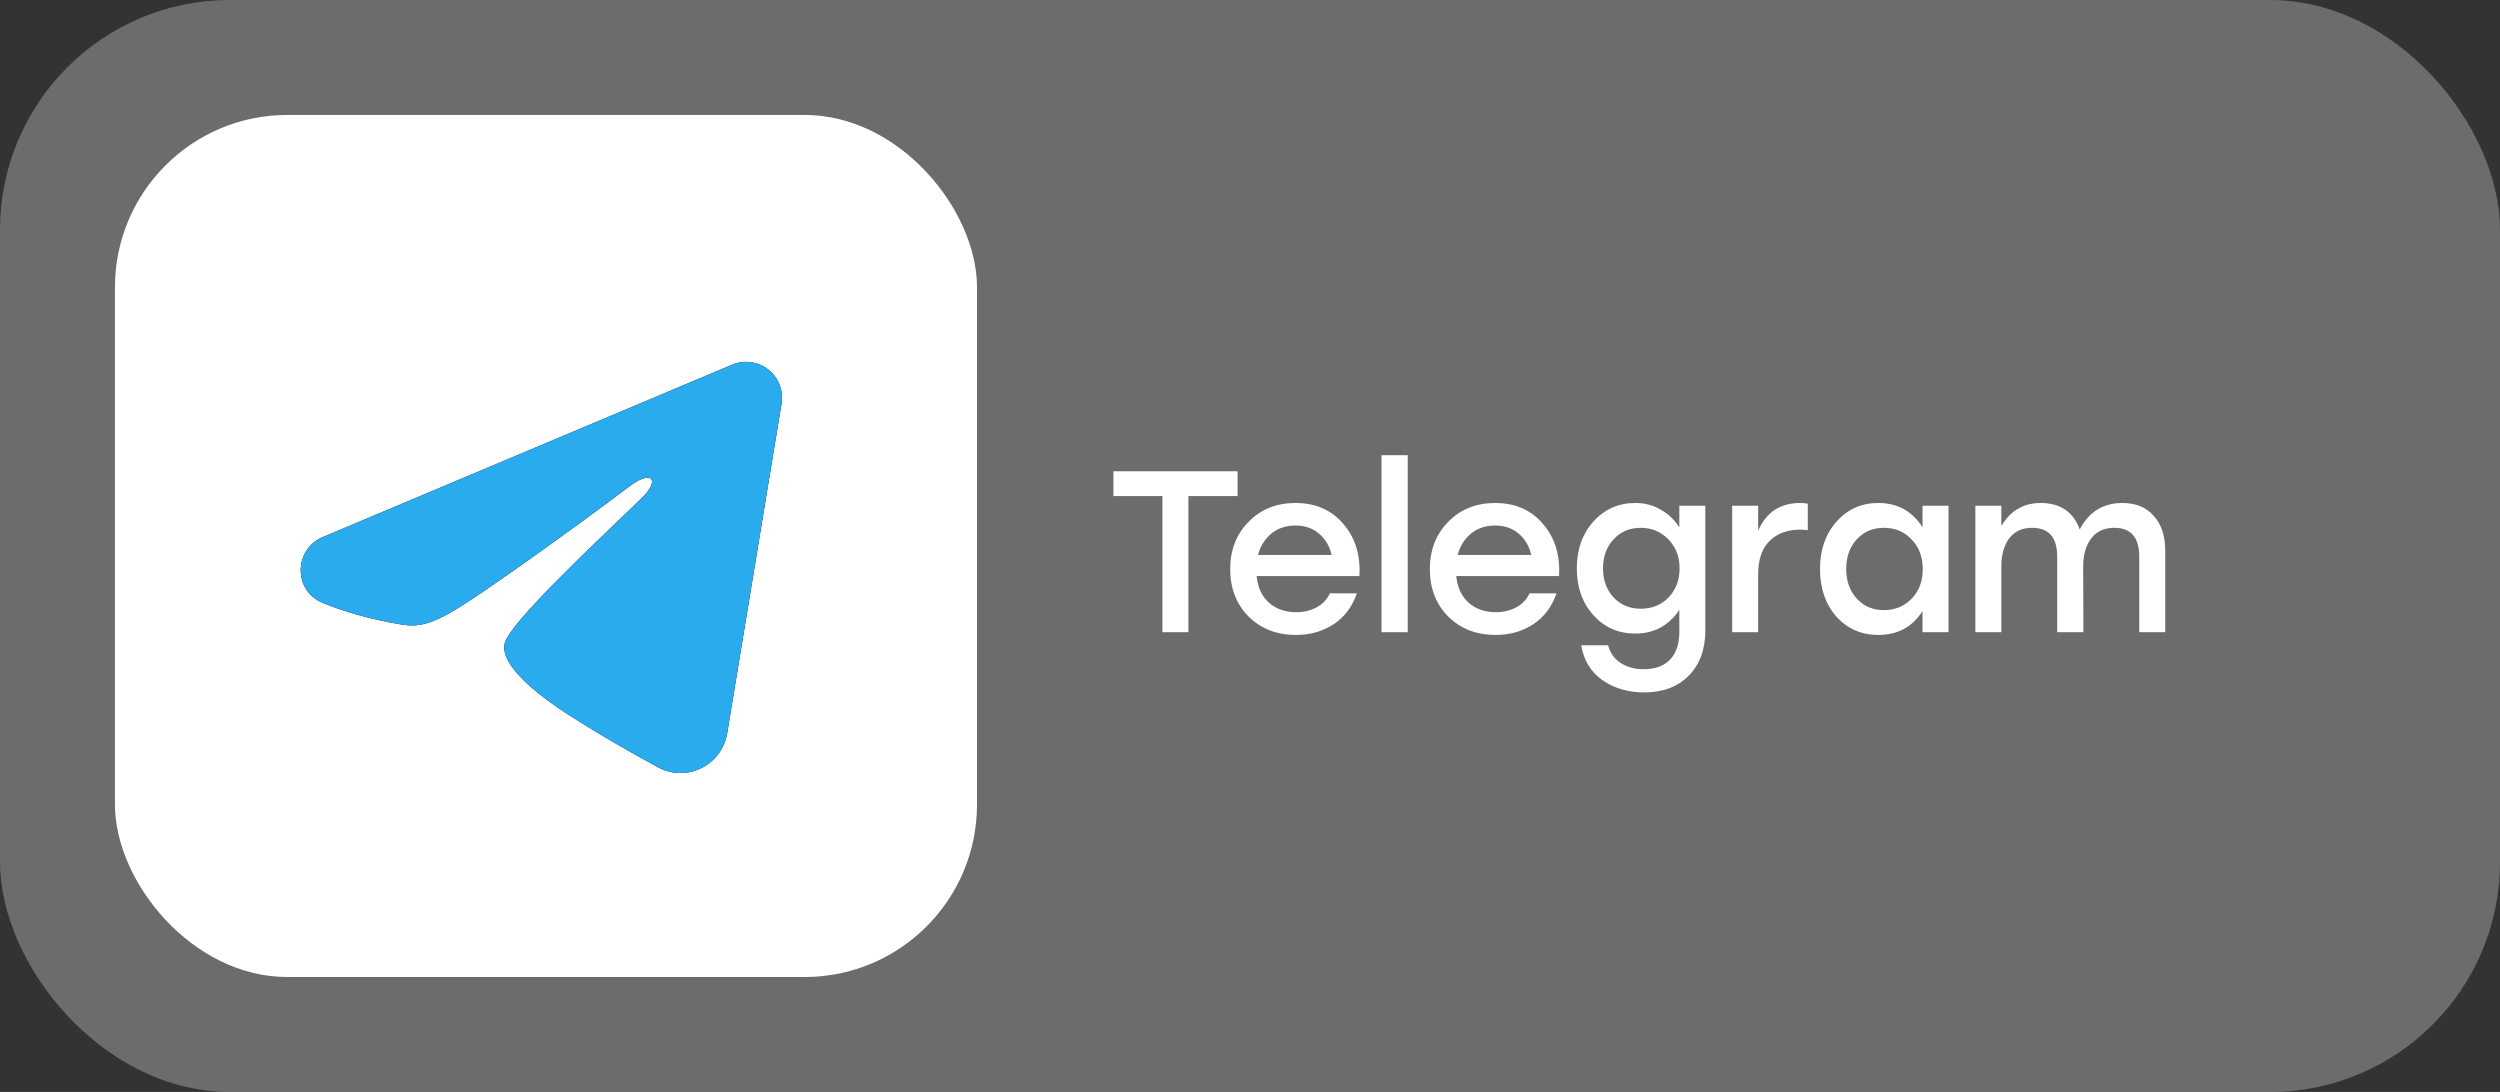 <?xml version="1.0" encoding="UTF-8"?> <svg xmlns="http://www.w3.org/2000/svg" width="174" height="76" viewBox="0 0 174 76" fill="none"><rect x="0" y="0" width="174" height="76" fill="#333333" stroke="none"/><rect width="174" height="76" rx="16" fill="white" fill-opacity="0.28"></rect><rect x="8" y="8" width="60" height="60" rx="12" fill="white"></rect><path fill-rule="evenodd" clip-rule="evenodd" d="M50.958 25.383C51.37 25.21 51.821 25.15 52.263 25.21C52.706 25.27 53.125 25.448 53.476 25.724C53.827 26.001 54.097 26.367 54.258 26.783C54.42 27.2 54.467 27.652 54.395 28.093L50.614 51.022C50.248 53.233 47.821 54.502 45.793 53.4C44.096 52.478 41.576 51.058 39.309 49.577C38.176 48.835 34.705 46.46 35.131 44.77C35.498 43.325 41.331 37.895 44.664 34.667C45.973 33.398 45.376 32.667 43.831 33.833C39.995 36.73 33.834 41.135 31.798 42.375C30.001 43.468 29.064 43.655 27.945 43.468C25.901 43.128 24.006 42.602 22.459 41.96C20.369 41.093 20.471 38.22 22.458 37.383L50.958 25.383Z" fill="black"></path><path fill-rule="evenodd" clip-rule="evenodd" d="M50.958 25.383C51.37 25.21 51.821 25.15 52.263 25.21C52.706 25.27 53.125 25.448 53.476 25.724C53.827 26.001 54.097 26.367 54.258 26.783C54.42 27.2 54.467 27.652 54.395 28.093L50.614 51.022C50.248 53.233 47.821 54.502 45.793 53.4C44.096 52.478 41.576 51.058 39.309 49.577C38.176 48.835 34.705 46.46 35.131 44.77C35.498 43.325 41.331 37.895 44.664 34.667C45.973 33.398 45.376 32.667 43.831 33.833C39.995 36.73 33.834 41.135 31.798 42.375C30.001 43.468 29.064 43.655 27.945 43.468C25.901 43.128 24.006 42.602 22.459 41.96C20.369 41.093 20.471 38.22 22.458 37.383L50.958 25.383Z" fill="url(#paint0_linear_1028_342)"></path><path d="M86.136 32.8V34.528H82.712V44H80.904V34.528H77.496V32.8H86.136ZM90.166 35.008C91.563 35.008 92.672 35.493 93.494 36.464C94.326 37.424 94.699 38.635 94.614 40.096H87.462C87.536 40.885 87.824 41.504 88.326 41.952C88.827 42.389 89.456 42.608 90.214 42.608C90.747 42.608 91.222 42.496 91.638 42.272C92.054 42.048 92.363 41.723 92.566 41.296H94.438C94.107 42.245 93.563 42.965 92.806 43.456C92.048 43.947 91.179 44.192 90.198 44.192C88.864 44.192 87.766 43.765 86.902 42.912C86.048 42.048 85.622 40.949 85.622 39.616C85.622 38.283 86.048 37.184 86.902 36.32C87.755 35.445 88.843 35.008 90.166 35.008ZM90.166 36.576C89.494 36.576 88.928 36.768 88.47 37.152C88.022 37.525 87.718 38.016 87.558 38.624H92.678C92.539 38.005 92.246 37.509 91.798 37.136C91.36 36.763 90.816 36.576 90.166 36.576ZM96.154 44V31.68H97.978V44H96.154ZM104.061 35.008C105.458 35.008 106.567 35.493 107.389 36.464C108.221 37.424 108.594 38.635 108.509 40.096H101.357C101.431 40.885 101.719 41.504 102.221 41.952C102.722 42.389 103.351 42.608 104.109 42.608C104.642 42.608 105.117 42.496 105.533 42.272C105.949 42.048 106.258 41.723 106.461 41.296H108.333C108.002 42.245 107.458 42.965 106.701 43.456C105.943 43.947 105.074 44.192 104.093 44.192C102.759 44.192 101.661 43.765 100.797 42.912C99.943 42.048 99.517 40.949 99.517 39.616C99.517 38.283 99.943 37.184 100.797 36.32C101.65 35.445 102.738 35.008 104.061 35.008ZM104.061 36.576C103.389 36.576 102.823 36.768 102.365 37.152C101.917 37.525 101.613 38.016 101.453 38.624H106.573C106.434 38.005 106.141 37.509 105.693 37.136C105.255 36.763 104.711 36.576 104.061 36.576ZM116.882 35.2H118.69V43.888C118.69 45.2 118.306 46.245 117.538 47.024C116.77 47.803 115.735 48.192 114.434 48.192C113.324 48.192 112.359 47.909 111.538 47.344C110.727 46.779 110.231 45.968 110.05 44.912H111.922C112.071 45.456 112.364 45.867 112.802 46.144C113.239 46.432 113.767 46.576 114.386 46.576C115.196 46.576 115.815 46.352 116.242 45.904C116.668 45.456 116.882 44.805 116.882 43.952V42.448C116.146 43.547 115.122 44.096 113.81 44.096C112.636 44.096 111.666 43.669 110.898 42.816C110.13 41.963 109.746 40.875 109.746 39.552C109.746 38.24 110.13 37.157 110.898 36.304C111.676 35.44 112.647 35.008 113.81 35.008C114.471 35.008 115.063 35.163 115.586 35.472C116.119 35.771 116.551 36.181 116.882 36.704V35.2ZM114.194 42.368C114.972 42.368 115.618 42.107 116.13 41.584C116.642 41.051 116.898 40.373 116.898 39.552C116.898 38.741 116.636 38.069 116.114 37.536C115.602 37.003 114.962 36.736 114.194 36.736C113.426 36.736 112.796 37.003 112.306 37.536C111.815 38.059 111.57 38.731 111.57 39.552C111.57 40.373 111.815 41.051 112.306 41.584C112.807 42.107 113.436 42.368 114.194 42.368ZM125.295 35.008C125.519 35.008 125.695 35.024 125.823 35.056V36.896C125.61 36.875 125.428 36.864 125.279 36.864C124.404 36.864 123.7 37.125 123.167 37.648C122.634 38.16 122.367 38.933 122.367 39.968V44H120.559V35.2H122.367V36.944C122.922 35.653 123.898 35.008 125.295 35.008ZM133.808 35.2H135.616V44H133.808V42.528C133.104 43.637 132.08 44.192 130.736 44.192C129.552 44.192 128.576 43.765 127.808 42.912C127.05 42.048 126.672 40.944 126.672 39.6C126.672 38.267 127.056 37.168 127.824 36.304C128.592 35.44 129.557 35.008 130.72 35.008C132.064 35.008 133.093 35.573 133.808 36.704V35.2ZM131.12 42.464C131.898 42.464 132.544 42.197 133.056 41.664C133.568 41.131 133.824 40.443 133.824 39.6C133.824 38.768 133.568 38.085 133.056 37.552C132.544 37.008 131.898 36.736 131.12 36.736C130.352 36.736 129.722 37.003 129.232 37.536C128.741 38.069 128.496 38.757 128.496 39.6C128.496 40.443 128.741 41.131 129.232 41.664C129.722 42.197 130.352 42.464 131.12 42.464ZM147.725 35.008C148.653 35.008 149.379 35.307 149.901 35.904C150.435 36.491 150.701 37.307 150.701 38.352V44H148.893V38.736C148.893 37.403 148.312 36.736 147.149 36.736C146.456 36.736 145.923 36.981 145.549 37.472C145.176 37.963 144.989 38.619 144.989 39.44L145.005 44H143.181V38.736C143.181 37.403 142.6 36.736 141.437 36.736C140.744 36.736 140.211 36.981 139.837 37.472C139.475 37.963 139.293 38.619 139.293 39.44V44H137.485V35.2H139.293V36.608C139.933 35.541 140.845 35.008 142.029 35.008C143.395 35.008 144.301 35.621 144.749 36.848C145.389 35.621 146.381 35.008 147.725 35.008Z" fill="white"></path><defs><linearGradient id="paint0_linear_1028_342" x1="1695.83" y1="25.188" x2="1695.83" y2="2886.85" gradientUnits="userSpaceOnUse"><stop stop-color="#2AABEE"></stop><stop offset="1" stop-color="#229ED9"></stop></linearGradient></defs></svg> 
